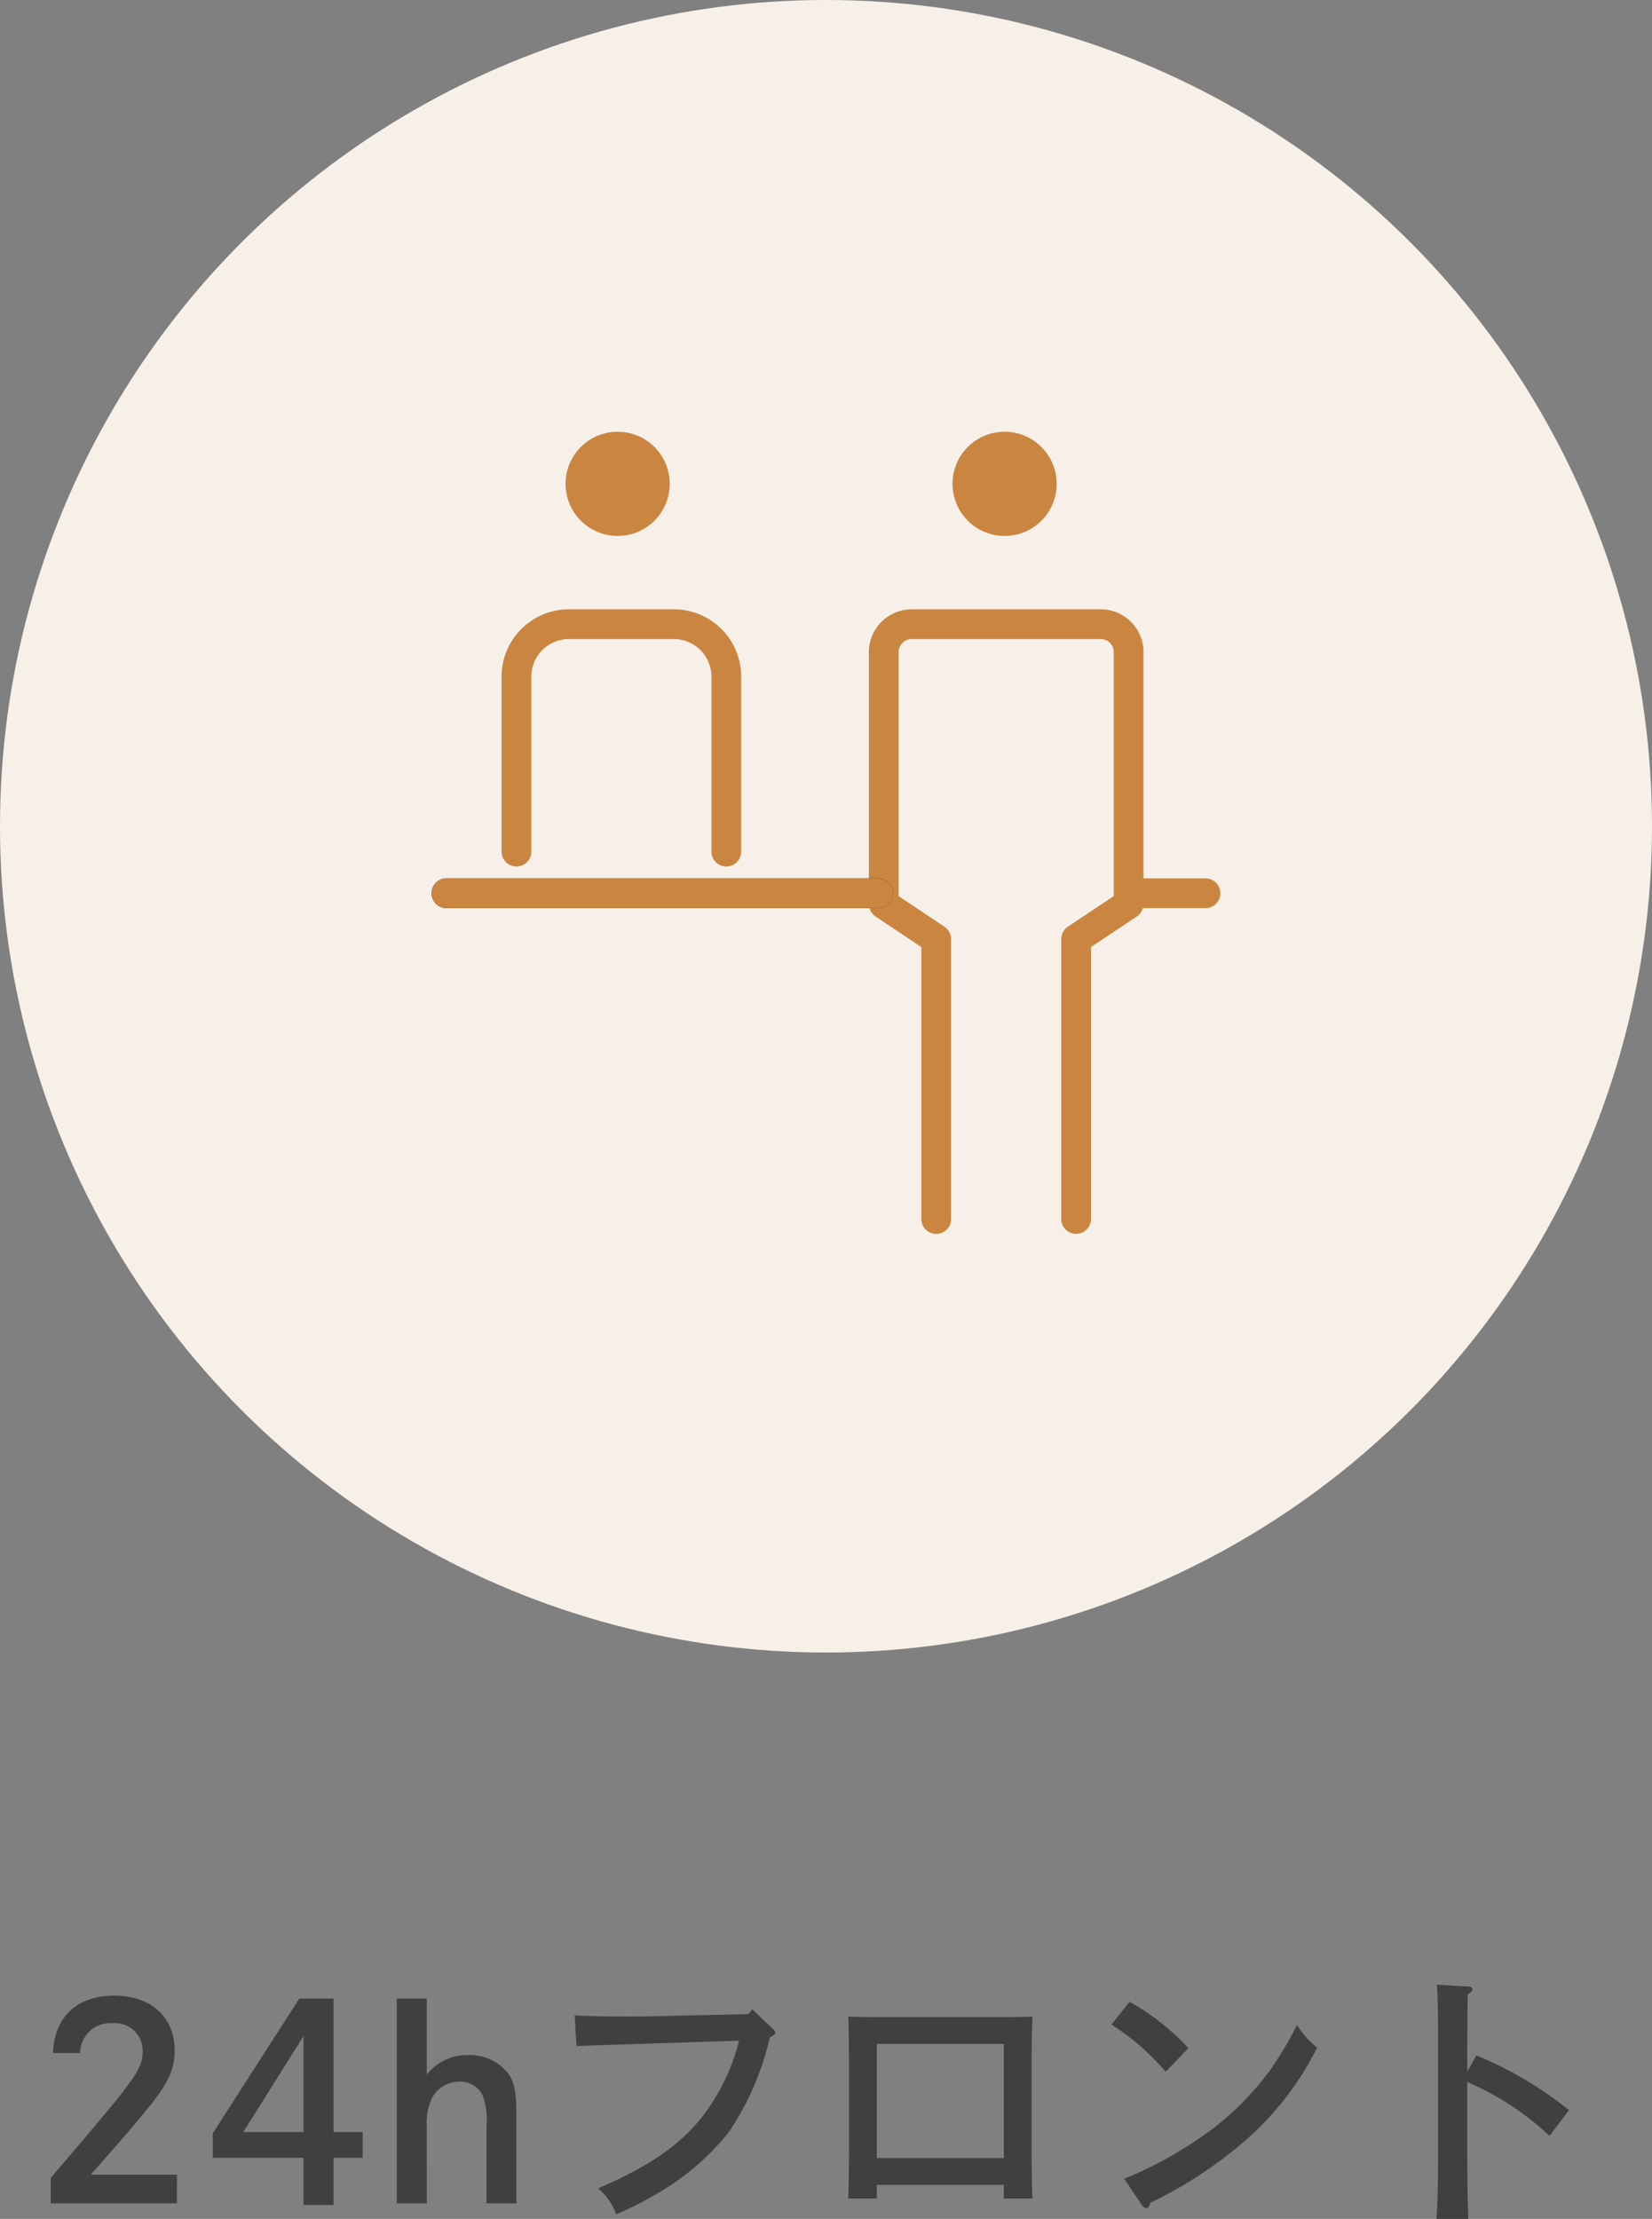 <svg xmlns="http://www.w3.org/2000/svg" width="111" height="149.044" viewBox="0 0 111 149.044">
  <rect x="0" y="0" width="111" height="149.044" fill="#808080" stroke="none"/>
  <g id="グループ_2180" data-name="グループ 2180" transform="translate(-628 -4524.664)">
    <path id="パス_197430" data-name="パス 197430" d="M-49.617-10.1a2.029,2.029,0,0,1,2.2-2,1.844,1.844,0,0,1,2,1.89c0,1.152-.414,1.746-4.788,6.876-1.08,1.26-1.08,1.26-1.386,1.638V0h8.478V-1.926H-48.9c1.89-2.142,2.88-3.294,3.654-4.23,1.53-1.854,1.98-2.808,1.98-4.122,0-2.232-1.584-3.672-4.05-3.672-2.52,0-4.032,1.422-4.122,3.852Zm17.028,5.31v-8.964h-2.3L-40.707-4.7V-3.06h6.1V.108h2.016V-3.06h1.962V-4.788Zm-2.016,0h-4.05l4.05-6.444Zm6.264-8.964V0h2.016V-5.166a3.894,3.894,0,0,1,.36-1.926,2.062,2.062,0,0,1,1.836-1.08,1.645,1.645,0,0,1,1.548.9,4.544,4.544,0,0,1,.27,2V0H-20.3V-5.6c0-1.782-.108-2.448-.5-3.042a3.2,3.2,0,0,0-2.736-1.314,3.412,3.412,0,0,0-2.79,1.314v-5.112Zm23.886.72-.27.324-5.688.126c-1.044.036-1.674.036-2.358.036-1.44,0-2.412-.018-3.618-.072l.126,2.052c.99-.036,1.44-.054,2.178-.072,1.08-.036,2.322-.072,3.744-.126l5-.162a13.793,13.793,0,0,1-2.088,4.59c-1.548,2.2-3.744,3.78-7.38,5.328A4.126,4.126,0,0,1-13.6.738a23.2,23.2,0,0,0,2.52-1.26A17.061,17.061,0,0,0-6-4.824,19.213,19.213,0,0,0-3.267-11.16c.27-.126.36-.2.36-.306,0-.072-.054-.144-.144-.234Zm8.37,11.79h8.532v.918h1.926c-.036-.684-.054-1.656-.054-3.15v-6.21c0-1.08.018-2.286.054-2.862-.486.018-.918.036-1.53.036H3.519c-.612,0-1.044-.018-1.53-.036.036.576.036.576.054,2.862v6.21c0,1.422-.018,2.484-.054,3.15H3.915Zm0-1.8V-10.71h8.532v7.668Zm15.768-8.964a16.117,16.117,0,0,1,3.636,3.168l1.53-1.584a15.786,15.786,0,0,0-3.96-3.114ZM21.717.108a.465.465,0,0,0,.306.216c.126,0,.2-.108.27-.36A28.955,28.955,0,0,0,28.5-4.068a20.386,20.386,0,0,0,5-6.39,6.368,6.368,0,0,1-1.35-1.512,26.6,26.6,0,0,1-1.746,2.934,19.432,19.432,0,0,1-3.888,4,26.775,26.775,0,0,1-5.976,3.384Zm21.87-8.964V-10.44c.018-3.222.018-3.222.036-3.6.234-.144.306-.234.306-.342s-.09-.18-.27-.18l-2.124-.126c.072.432.09,1.89.09,4.248v7.272c0,1.782-.036,3.276-.108,4.212h2.142c-.036-.882-.072-2.3-.072-4.212V-8.154a19.171,19.171,0,0,1,5.526,3.618l1.314-1.728A25.384,25.384,0,0,0,44.2-9.936Z" transform="translate(683 4672.664)" fill="#404040"/>
    <circle id="楕円形_244" data-name="楕円形 244" cx="55.5" cy="55.5" r="55.5" transform="translate(628 4524.664)" fill="#f7f0e9"/>
    <g id="グループ_2071" data-name="グループ 2071" transform="translate(655 4552.664)">
      <path id="パス_197257" data-name="パス 197257" d="M31.526,51.956v-18.8L28,30.8V13.88A1.88,1.88,0,0,1,29.88,12H42.572a1.869,1.869,0,0,1,1.88,1.857V30.8l-3.526,2.35v18.8" transform="translate(4.38 1.927)" fill="none" stroke="#ca8641" stroke-linecap="round" stroke-linejoin="round" stroke-width="2"/>
      <path id="パス_197258" data-name="パス 197258" d="M7,27.277V15.526A3.525,3.525,0,0,1,10.526,12h7.051A3.525,3.525,0,0,1,21.1,15.526V27.277" transform="translate(0.701 1.927)" fill="none" stroke="#ca8641" stroke-linecap="round" stroke-linejoin="round" stroke-width="2"/>
      <circle id="楕円形_272" data-name="楕円形 272" cx="3.5" cy="3.5" r="3.5" transform="translate(37 1)" fill="#ca8641"/>
      <circle id="楕円形_273" data-name="楕円形 273" cx="3.5" cy="3.5" r="3.5" transform="translate(11 1)" fill="#ca8641"/>
      <line id="線_110" data-name="線 110" x2="29" transform="translate(3 32)" fill="none" stroke="#000" stroke-linecap="round" stroke-linejoin="round" stroke-width="2"/>
      <line id="線_111" data-name="線 111" x2="29" transform="translate(3 32)" fill="none" stroke="#ca8641" stroke-linecap="round" stroke-linejoin="round" stroke-width="2"/>
      <line id="線_112" data-name="線 112" x2="5" transform="translate(49 32)" fill="none" stroke="#ca8641" stroke-linecap="round" stroke-linejoin="round" stroke-width="2"/>
    </g>
  </g>
</svg>
